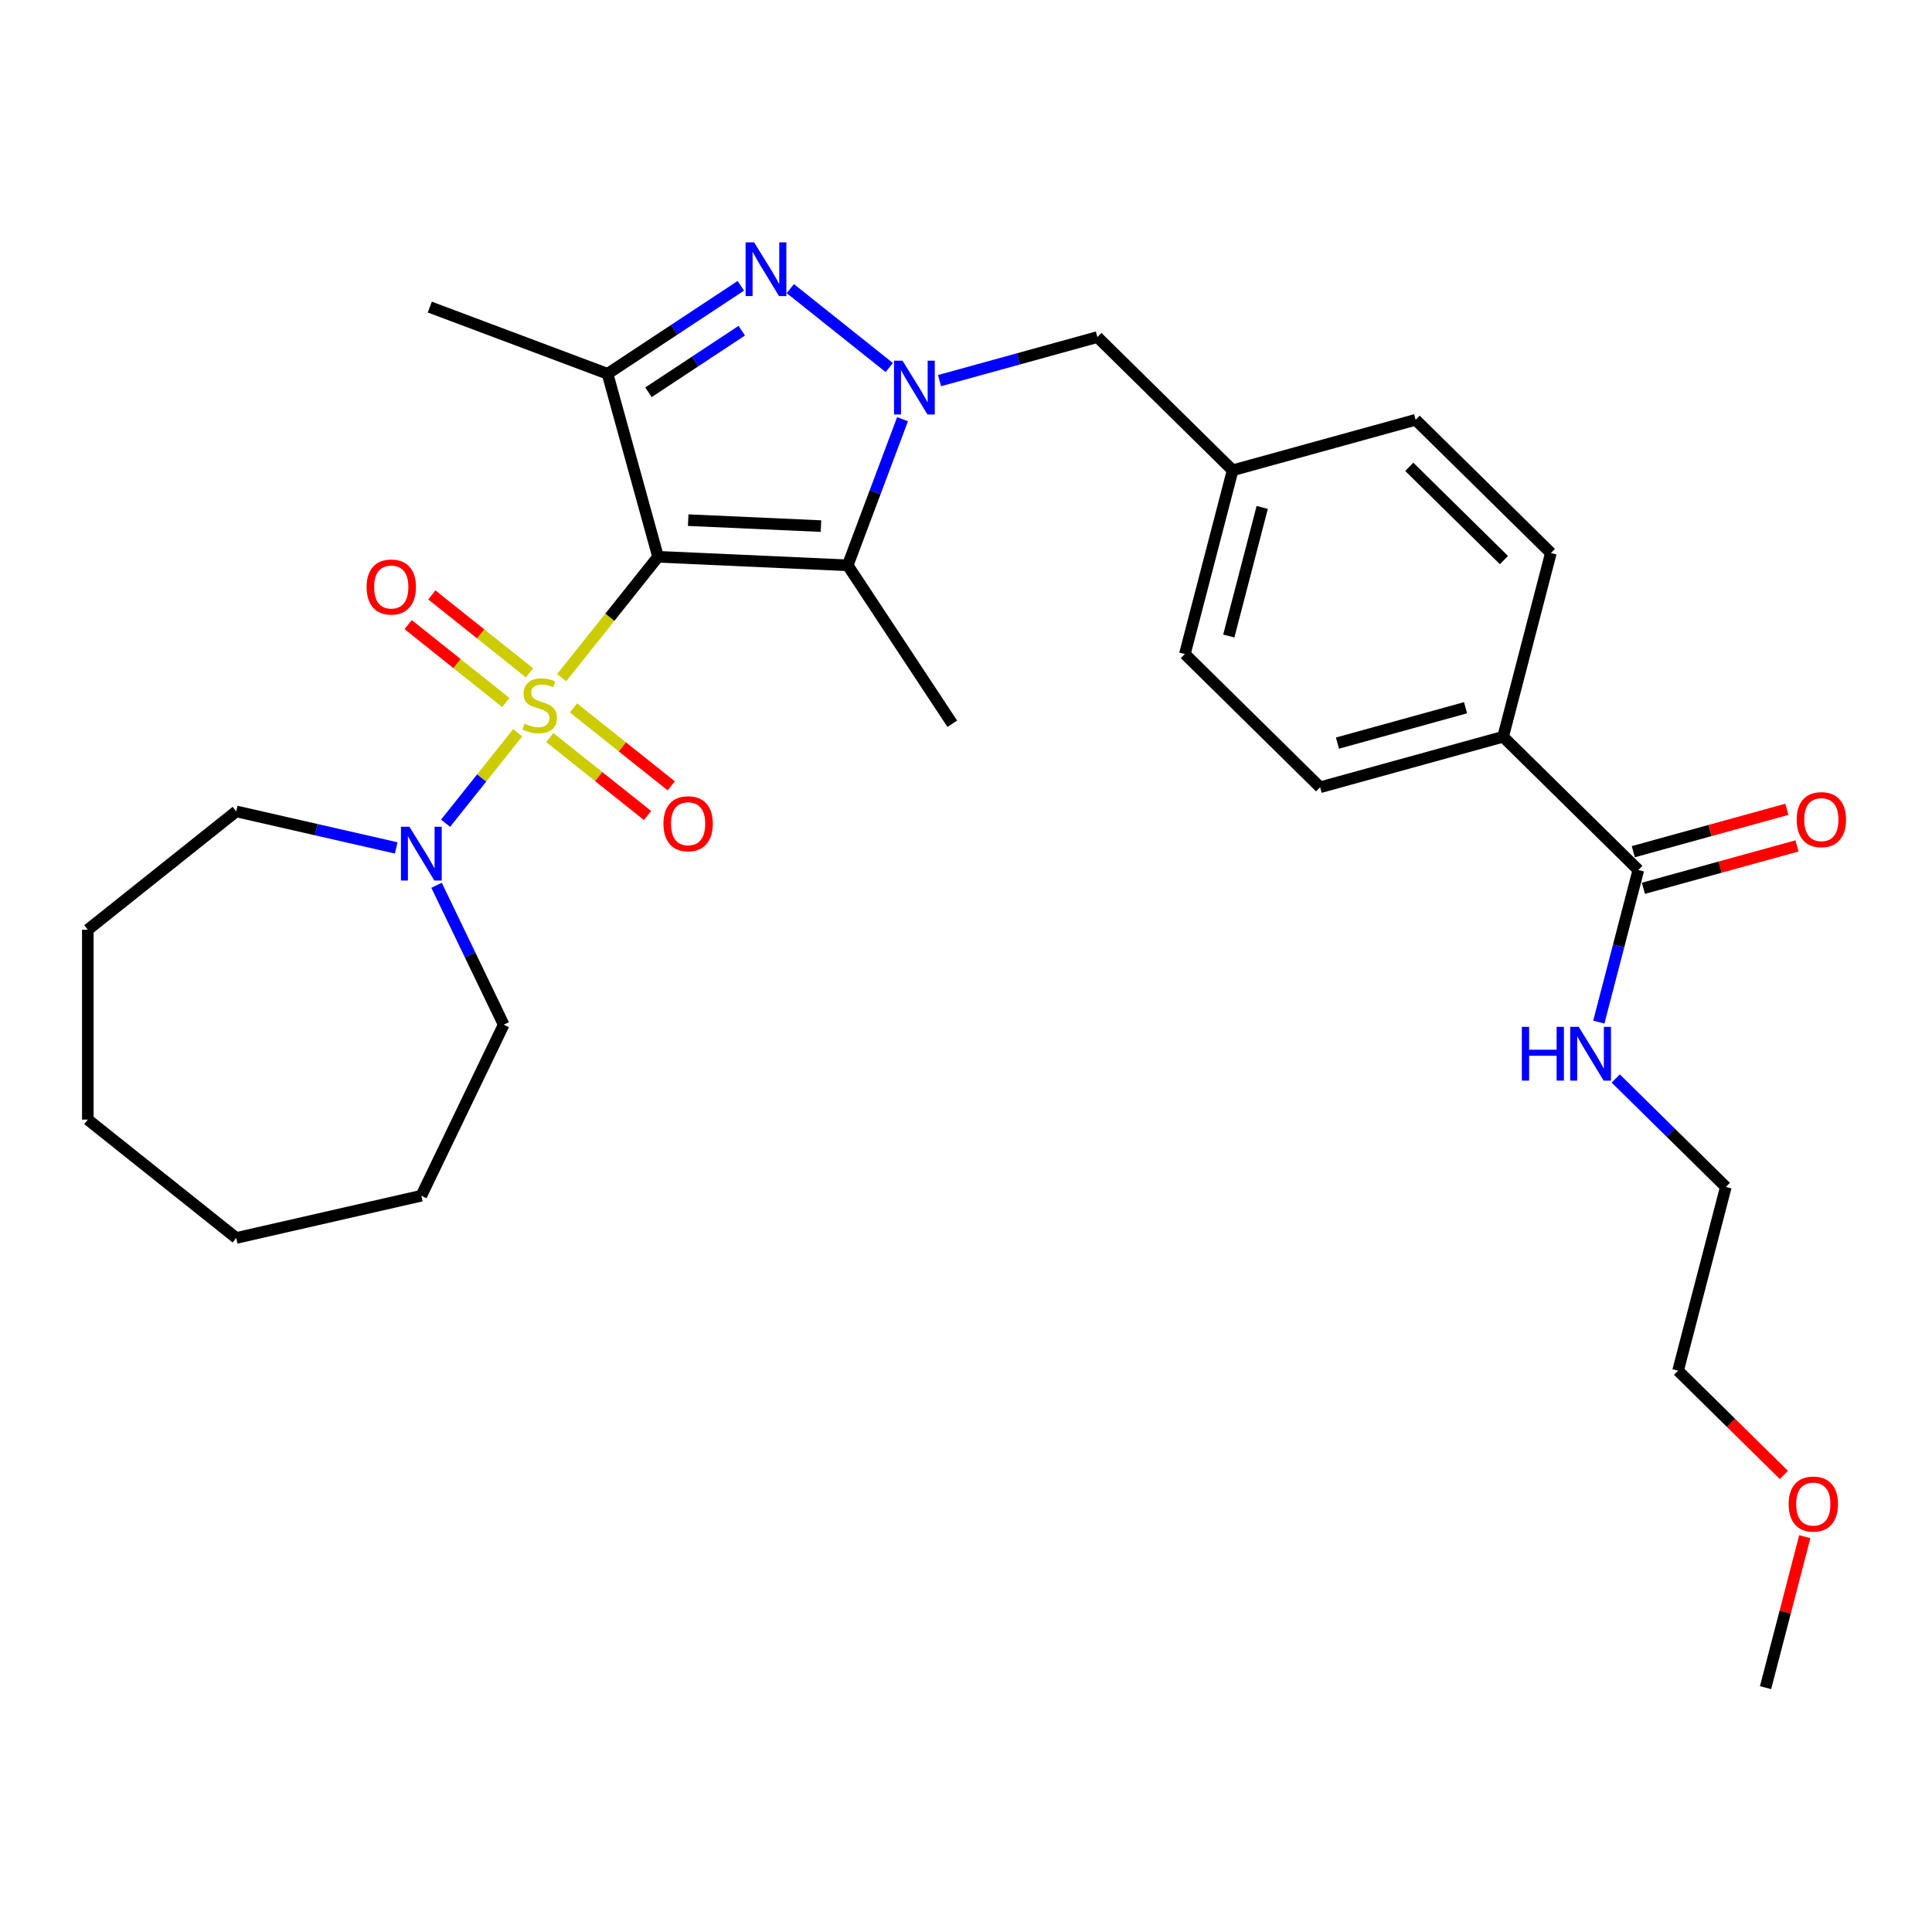 <?xml version='1.0' encoding='iso-8859-1'?>
<svg version='1.1' baseProfile='full'
              xmlns='http://www.w3.org/2000/svg'
                      xmlns:rdkit='http://www.rdkit.org/xml'
                      xmlns:xlink='http://www.w3.org/1999/xlink'
                  xml:space='preserve'
width='1000px' height='1000px' viewBox='0 0 1000 1000'>
<!-- END OF HEADER -->
<rect style='opacity:1.0;fill:#FFFFFF;stroke:none' width='1000' height='1000' x='0' y='0'> </rect>
<path class='bond-0' d='M 290.719,350.751 L 315.662,319.474' style='fill:none;fill-rule:evenodd;stroke:#CCCC00;stroke-width:6px;stroke-linecap:butt;stroke-linejoin:miter;stroke-opacity:1' />
<path class='bond-0' d='M 315.662,319.474 L 340.605,288.196' style='fill:none;fill-rule:evenodd;stroke:#000000;stroke-width:6px;stroke-linecap:butt;stroke-linejoin:miter;stroke-opacity:1' />
<path class='bond-5' d='M 267.962,379.288 L 249.295,402.695' style='fill:none;fill-rule:evenodd;stroke:#CCCC00;stroke-width:6px;stroke-linecap:butt;stroke-linejoin:miter;stroke-opacity:1' />
<path class='bond-5' d='M 249.295,402.695 L 230.629,426.102' style='fill:none;fill-rule:evenodd;stroke:#0000FF;stroke-width:6px;stroke-linecap:butt;stroke-linejoin:miter;stroke-opacity:1' />
<path class='bond-7' d='M 274.088,348.263 L 248.799,328.096' style='fill:none;fill-rule:evenodd;stroke:#CCCC00;stroke-width:6px;stroke-linecap:butt;stroke-linejoin:miter;stroke-opacity:1' />
<path class='bond-7' d='M 248.799,328.096 L 223.51,307.928' style='fill:none;fill-rule:evenodd;stroke:#FF0000;stroke-width:6px;stroke-linecap:butt;stroke-linejoin:miter;stroke-opacity:1' />
<path class='bond-7' d='M 261.835,363.628 L 236.546,343.461' style='fill:none;fill-rule:evenodd;stroke:#CCCC00;stroke-width:6px;stroke-linecap:butt;stroke-linejoin:miter;stroke-opacity:1' />
<path class='bond-7' d='M 236.546,343.461 L 211.257,323.293' style='fill:none;fill-rule:evenodd;stroke:#FF0000;stroke-width:6px;stroke-linecap:butt;stroke-linejoin:miter;stroke-opacity:1' />
<path class='bond-8' d='M 284.593,381.776 L 309.882,401.944' style='fill:none;fill-rule:evenodd;stroke:#CCCC00;stroke-width:6px;stroke-linecap:butt;stroke-linejoin:miter;stroke-opacity:1' />
<path class='bond-8' d='M 309.882,401.944 L 335.171,422.111' style='fill:none;fill-rule:evenodd;stroke:#FF0000;stroke-width:6px;stroke-linecap:butt;stroke-linejoin:miter;stroke-opacity:1' />
<path class='bond-8' d='M 296.846,366.412 L 322.135,386.579' style='fill:none;fill-rule:evenodd;stroke:#CCCC00;stroke-width:6px;stroke-linecap:butt;stroke-linejoin:miter;stroke-opacity:1' />
<path class='bond-8' d='M 322.135,386.579 L 347.424,406.746' style='fill:none;fill-rule:evenodd;stroke:#FF0000;stroke-width:6px;stroke-linecap:butt;stroke-linejoin:miter;stroke-opacity:1' />
<path class='bond-2' d='M 340.605,288.196 L 438.767,292.605' style='fill:none;fill-rule:evenodd;stroke:#000000;stroke-width:6px;stroke-linecap:butt;stroke-linejoin:miter;stroke-opacity:1' />
<path class='bond-2' d='M 356.211,269.225 L 424.925,272.311' style='fill:none;fill-rule:evenodd;stroke:#000000;stroke-width:6px;stroke-linecap:butt;stroke-linejoin:miter;stroke-opacity:1' />
<path class='bond-4' d='M 340.605,288.196 L 314.464,193.476' style='fill:none;fill-rule:evenodd;stroke:#000000;stroke-width:6px;stroke-linecap:butt;stroke-linejoin:miter;stroke-opacity:1' />
<path class='bond-1' d='M 467.15,216.98 L 452.959,254.792' style='fill:none;fill-rule:evenodd;stroke:#0000FF;stroke-width:6px;stroke-linecap:butt;stroke-linejoin:miter;stroke-opacity:1' />
<path class='bond-1' d='M 452.959,254.792 L 438.767,292.605' style='fill:none;fill-rule:evenodd;stroke:#000000;stroke-width:6px;stroke-linecap:butt;stroke-linejoin:miter;stroke-opacity:1' />
<path class='bond-9' d='M 486.304,197.019 L 527.159,185.743' style='fill:none;fill-rule:evenodd;stroke:#0000FF;stroke-width:6px;stroke-linecap:butt;stroke-linejoin:miter;stroke-opacity:1' />
<path class='bond-9' d='M 527.159,185.743 L 568.014,174.468' style='fill:none;fill-rule:evenodd;stroke:#000000;stroke-width:6px;stroke-linecap:butt;stroke-linejoin:miter;stroke-opacity:1' />
<path class='bond-30' d='M 460.284,190.234 L 409.064,149.388' style='fill:none;fill-rule:evenodd;stroke:#0000FF;stroke-width:6px;stroke-linecap:butt;stroke-linejoin:miter;stroke-opacity:1' />
<path class='bond-16' d='M 438.767,292.605 L 492.899,374.611' style='fill:none;fill-rule:evenodd;stroke:#000000;stroke-width:6px;stroke-linecap:butt;stroke-linejoin:miter;stroke-opacity:1' />
<path class='bond-3' d='M 383.46,147.932 L 348.962,170.704' style='fill:none;fill-rule:evenodd;stroke:#0000FF;stroke-width:6px;stroke-linecap:butt;stroke-linejoin:miter;stroke-opacity:1' />
<path class='bond-3' d='M 348.962,170.704 L 314.464,193.476' style='fill:none;fill-rule:evenodd;stroke:#000000;stroke-width:6px;stroke-linecap:butt;stroke-linejoin:miter;stroke-opacity:1' />
<path class='bond-3' d='M 383.937,171.165 L 359.789,187.105' style='fill:none;fill-rule:evenodd;stroke:#0000FF;stroke-width:6px;stroke-linecap:butt;stroke-linejoin:miter;stroke-opacity:1' />
<path class='bond-3' d='M 359.789,187.105 L 335.64,203.046' style='fill:none;fill-rule:evenodd;stroke:#000000;stroke-width:6px;stroke-linecap:butt;stroke-linejoin:miter;stroke-opacity:1' />
<path class='bond-17' d='M 314.464,193.476 L 222.469,158.95' style='fill:none;fill-rule:evenodd;stroke:#000000;stroke-width:6px;stroke-linecap:butt;stroke-linejoin:miter;stroke-opacity:1' />
<path class='bond-20' d='M 225.959,458.214 L 243.334,494.294' style='fill:none;fill-rule:evenodd;stroke:#0000FF;stroke-width:6px;stroke-linecap:butt;stroke-linejoin:miter;stroke-opacity:1' />
<path class='bond-20' d='M 243.334,494.294 L 260.71,530.374' style='fill:none;fill-rule:evenodd;stroke:#000000;stroke-width:6px;stroke-linecap:butt;stroke-linejoin:miter;stroke-opacity:1' />
<path class='bond-21' d='M 205.066,438.874 L 163.672,429.426' style='fill:none;fill-rule:evenodd;stroke:#0000FF;stroke-width:6px;stroke-linecap:butt;stroke-linejoin:miter;stroke-opacity:1' />
<path class='bond-21' d='M 163.672,429.426 L 122.278,419.978' style='fill:none;fill-rule:evenodd;stroke:#000000;stroke-width:6px;stroke-linecap:butt;stroke-linejoin:miter;stroke-opacity:1' />
<path class='bond-6' d='M 848.009,450.306 L 778.01,381.346' style='fill:none;fill-rule:evenodd;stroke:#000000;stroke-width:6px;stroke-linecap:butt;stroke-linejoin:miter;stroke-opacity:1' />
<path class='bond-11' d='M 850.623,459.778 L 890.368,448.809' style='fill:none;fill-rule:evenodd;stroke:#000000;stroke-width:6px;stroke-linecap:butt;stroke-linejoin:miter;stroke-opacity:1' />
<path class='bond-11' d='M 890.368,448.809 L 930.113,437.84' style='fill:none;fill-rule:evenodd;stroke:#FF0000;stroke-width:6px;stroke-linecap:butt;stroke-linejoin:miter;stroke-opacity:1' />
<path class='bond-11' d='M 845.395,440.834 L 885.14,429.865' style='fill:none;fill-rule:evenodd;stroke:#000000;stroke-width:6px;stroke-linecap:butt;stroke-linejoin:miter;stroke-opacity:1' />
<path class='bond-11' d='M 885.14,429.865 L 924.885,418.896' style='fill:none;fill-rule:evenodd;stroke:#FF0000;stroke-width:6px;stroke-linecap:butt;stroke-linejoin:miter;stroke-opacity:1' />
<path class='bond-12' d='M 848.009,450.306 L 837.776,489.671' style='fill:none;fill-rule:evenodd;stroke:#000000;stroke-width:6px;stroke-linecap:butt;stroke-linejoin:miter;stroke-opacity:1' />
<path class='bond-12' d='M 837.776,489.671 L 827.543,529.036' style='fill:none;fill-rule:evenodd;stroke:#0000FF;stroke-width:6px;stroke-linecap:butt;stroke-linejoin:miter;stroke-opacity:1' />
<path class='bond-15' d='M 568.014,174.468 L 638.013,243.428' style='fill:none;fill-rule:evenodd;stroke:#000000;stroke-width:6px;stroke-linecap:butt;stroke-linejoin:miter;stroke-opacity:1' />
<path class='bond-10' d='M 778.01,381.346 L 683.29,407.487' style='fill:none;fill-rule:evenodd;stroke:#000000;stroke-width:6px;stroke-linecap:butt;stroke-linejoin:miter;stroke-opacity:1' />
<path class='bond-10' d='M 758.574,366.324 L 692.27,384.622' style='fill:none;fill-rule:evenodd;stroke:#000000;stroke-width:6px;stroke-linecap:butt;stroke-linejoin:miter;stroke-opacity:1' />
<path class='bond-32' d='M 778.01,381.346 L 802.732,286.246' style='fill:none;fill-rule:evenodd;stroke:#000000;stroke-width:6px;stroke-linecap:butt;stroke-linejoin:miter;stroke-opacity:1' />
<path class='bond-23' d='M 836.298,558.223 L 864.792,586.294' style='fill:none;fill-rule:evenodd;stroke:#0000FF;stroke-width:6px;stroke-linecap:butt;stroke-linejoin:miter;stroke-opacity:1' />
<path class='bond-23' d='M 864.792,586.294 L 893.287,614.366' style='fill:none;fill-rule:evenodd;stroke:#000000;stroke-width:6px;stroke-linecap:butt;stroke-linejoin:miter;stroke-opacity:1' />
<path class='bond-13' d='M 802.732,286.246 L 732.733,217.287' style='fill:none;fill-rule:evenodd;stroke:#000000;stroke-width:6px;stroke-linecap:butt;stroke-linejoin:miter;stroke-opacity:1' />
<path class='bond-13' d='M 778.44,289.902 L 729.441,241.63' style='fill:none;fill-rule:evenodd;stroke:#000000;stroke-width:6px;stroke-linecap:butt;stroke-linejoin:miter;stroke-opacity:1' />
<path class='bond-14' d='M 683.29,407.487 L 613.291,338.528' style='fill:none;fill-rule:evenodd;stroke:#000000;stroke-width:6px;stroke-linecap:butt;stroke-linejoin:miter;stroke-opacity:1' />
<path class='bond-18' d='M 638.013,243.428 L 732.733,217.287' style='fill:none;fill-rule:evenodd;stroke:#000000;stroke-width:6px;stroke-linecap:butt;stroke-linejoin:miter;stroke-opacity:1' />
<path class='bond-19' d='M 638.013,243.428 L 613.291,338.528' style='fill:none;fill-rule:evenodd;stroke:#000000;stroke-width:6px;stroke-linecap:butt;stroke-linejoin:miter;stroke-opacity:1' />
<path class='bond-19' d='M 653.325,262.637 L 636.02,329.207' style='fill:none;fill-rule:evenodd;stroke:#000000;stroke-width:6px;stroke-linecap:butt;stroke-linejoin:miter;stroke-opacity:1' />
<path class='bond-27' d='M 260.71,530.374 L 218.076,618.904' style='fill:none;fill-rule:evenodd;stroke:#000000;stroke-width:6px;stroke-linecap:butt;stroke-linejoin:miter;stroke-opacity:1' />
<path class='bond-26' d='M 122.278,419.978 L 45.455,481.243' style='fill:none;fill-rule:evenodd;stroke:#000000;stroke-width:6px;stroke-linecap:butt;stroke-linejoin:miter;stroke-opacity:1' />
<path class='bond-22' d='M 923.334,763.421 L 895.95,736.444' style='fill:none;fill-rule:evenodd;stroke:#FF0000;stroke-width:6px;stroke-linecap:butt;stroke-linejoin:miter;stroke-opacity:1' />
<path class='bond-22' d='M 895.95,736.444 L 868.566,709.466' style='fill:none;fill-rule:evenodd;stroke:#000000;stroke-width:6px;stroke-linecap:butt;stroke-linejoin:miter;stroke-opacity:1' />
<path class='bond-25' d='M 934.156,795.386 L 924,834.456' style='fill:none;fill-rule:evenodd;stroke:#FF0000;stroke-width:6px;stroke-linecap:butt;stroke-linejoin:miter;stroke-opacity:1' />
<path class='bond-25' d='M 924,834.456 L 913.843,873.526' style='fill:none;fill-rule:evenodd;stroke:#000000;stroke-width:6px;stroke-linecap:butt;stroke-linejoin:miter;stroke-opacity:1' />
<path class='bond-24' d='M 893.287,614.366 L 868.566,709.466' style='fill:none;fill-rule:evenodd;stroke:#000000;stroke-width:6px;stroke-linecap:butt;stroke-linejoin:miter;stroke-opacity:1' />
<path class='bond-29' d='M 45.455,481.243 L 45.455,579.504' style='fill:none;fill-rule:evenodd;stroke:#000000;stroke-width:6px;stroke-linecap:butt;stroke-linejoin:miter;stroke-opacity:1' />
<path class='bond-28' d='M 218.076,618.904 L 122.278,640.769' style='fill:none;fill-rule:evenodd;stroke:#000000;stroke-width:6px;stroke-linecap:butt;stroke-linejoin:miter;stroke-opacity:1' />
<path class='bond-31' d='M 122.278,640.769 L 45.455,579.504' style='fill:none;fill-rule:evenodd;stroke:#000000;stroke-width:6px;stroke-linecap:butt;stroke-linejoin:miter;stroke-opacity:1' />
<path  class='atom-0' d='M 271.48 374.571
Q 271.794 374.689, 273.091 375.239
Q 274.388 375.789, 275.803 376.143
Q 277.257 376.457, 278.672 376.457
Q 281.306 376.457, 282.838 375.2
Q 284.371 373.903, 284.371 371.662
Q 284.371 370.129, 283.585 369.186
Q 282.838 368.243, 281.659 367.732
Q 280.48 367.221, 278.515 366.631
Q 276.039 365.885, 274.545 365.177
Q 273.091 364.47, 272.03 362.976
Q 271.008 361.482, 271.008 358.967
Q 271.008 355.469, 273.366 353.307
Q 275.764 351.145, 280.48 351.145
Q 283.703 351.145, 287.359 352.678
L 286.455 355.705
Q 283.114 354.329, 280.598 354.329
Q 277.886 354.329, 276.393 355.469
Q 274.899 356.569, 274.938 358.495
Q 274.938 359.989, 275.685 360.893
Q 276.471 361.797, 277.572 362.308
Q 278.712 362.819, 280.598 363.408
Q 283.114 364.194, 284.607 364.981
Q 286.101 365.767, 287.162 367.378
Q 288.263 368.95, 288.263 371.662
Q 288.263 375.514, 285.668 377.597
Q 283.114 379.641, 278.829 379.641
Q 276.353 379.641, 274.467 379.091
Q 272.619 378.58, 270.418 377.676
L 271.48 374.571
' fill='#CCCC00'/>
<path  class='atom-2' d='M 467.143 186.695
L 476.261 201.435
Q 477.165 202.889, 478.62 205.522
Q 480.074 208.156, 480.152 208.313
L 480.152 186.695
L 483.847 186.695
L 483.847 214.523
L 480.035 214.523
L 470.248 198.408
Q 469.108 196.522, 467.889 194.36
Q 466.71 192.198, 466.357 191.53
L 466.357 214.523
L 462.741 214.523
L 462.741 186.695
L 467.143 186.695
' fill='#0000FF'/>
<path  class='atom-4' d='M 390.319 125.431
L 399.438 140.17
Q 400.342 141.624, 401.796 144.257
Q 403.25 146.891, 403.329 147.048
L 403.329 125.431
L 407.023 125.431
L 407.023 153.258
L 403.211 153.258
L 393.424 137.143
Q 392.284 135.257, 391.066 133.095
Q 389.887 130.933, 389.533 130.265
L 389.533 153.258
L 385.917 153.258
L 385.917 125.431
L 390.319 125.431
' fill='#0000FF'/>
<path  class='atom-6' d='M 211.924 427.93
L 221.043 442.669
Q 221.947 444.123, 223.401 446.756
Q 224.856 449.39, 224.934 449.547
L 224.934 427.93
L 228.629 427.93
L 228.629 455.757
L 224.816 455.757
L 215.03 439.642
Q 213.89 437.756, 212.671 435.594
Q 211.492 433.432, 211.138 432.764
L 211.138 455.757
L 207.522 455.757
L 207.522 427.93
L 211.924 427.93
' fill='#0000FF'/>
<path  class='atom-8' d='M 189.743 303.834
Q 189.743 297.152, 193.044 293.418
Q 196.346 289.684, 202.517 289.684
Q 208.688 289.684, 211.989 293.418
Q 215.291 297.152, 215.291 303.834
Q 215.291 310.594, 211.95 314.446
Q 208.609 318.258, 202.517 318.258
Q 196.385 318.258, 193.044 314.446
Q 189.743 310.633, 189.743 303.834
M 202.517 315.114
Q 206.762 315.114, 209.041 312.284
Q 211.36 309.415, 211.36 303.834
Q 211.36 298.37, 209.041 295.619
Q 206.762 292.828, 202.517 292.828
Q 198.272 292.828, 195.953 295.58
Q 193.673 298.331, 193.673 303.834
Q 193.673 309.454, 195.953 312.284
Q 198.272 315.114, 202.517 315.114
' fill='#FF0000'/>
<path  class='atom-9' d='M 343.39 426.363
Q 343.39 419.681, 346.692 415.948
Q 349.993 412.214, 356.164 412.214
Q 362.335 412.214, 365.636 415.948
Q 368.938 419.681, 368.938 426.363
Q 368.938 433.124, 365.597 436.975
Q 362.256 440.788, 356.164 440.788
Q 350.033 440.788, 346.692 436.975
Q 343.39 433.163, 343.39 426.363
M 356.164 437.644
Q 360.409 437.644, 362.689 434.814
Q 365.008 431.944, 365.008 426.363
Q 365.008 420.9, 362.689 418.149
Q 360.409 415.358, 356.164 415.358
Q 351.919 415.358, 349.6 418.109
Q 347.321 420.861, 347.321 426.363
Q 347.321 431.984, 349.6 434.814
Q 351.919 437.644, 356.164 437.644
' fill='#FF0000'/>
<path  class='atom-12' d='M 929.955 424.243
Q 929.955 417.562, 933.257 413.828
Q 936.558 410.094, 942.729 410.094
Q 948.9 410.094, 952.202 413.828
Q 955.503 417.562, 955.503 424.243
Q 955.503 431.004, 952.162 434.856
Q 948.821 438.668, 942.729 438.668
Q 936.598 438.668, 933.257 434.856
Q 929.955 431.043, 929.955 424.243
M 942.729 435.524
Q 946.974 435.524, 949.254 432.694
Q 951.573 429.825, 951.573 424.243
Q 951.573 418.78, 949.254 416.029
Q 946.974 413.238, 942.729 413.238
Q 938.484 413.238, 936.165 415.989
Q 933.886 418.741, 933.886 424.243
Q 933.886 429.864, 936.165 432.694
Q 938.484 435.524, 942.729 435.524
' fill='#FF0000'/>
<path  class='atom-13' d='M 787.698 531.493
L 791.471 531.493
L 791.471 543.323
L 805.699 543.323
L 805.699 531.493
L 809.473 531.493
L 809.473 559.32
L 805.699 559.32
L 805.699 546.468
L 791.471 546.468
L 791.471 559.32
L 787.698 559.32
L 787.698 531.493
' fill='#0000FF'/>
<path  class='atom-13' d='M 817.137 531.493
L 826.256 546.232
Q 827.16 547.686, 828.614 550.319
Q 830.068 552.953, 830.147 553.11
L 830.147 531.493
L 833.841 531.493
L 833.841 559.32
L 830.029 559.32
L 820.242 543.205
Q 819.102 541.319, 817.884 539.157
Q 816.705 536.995, 816.351 536.327
L 816.351 559.32
L 812.735 559.32
L 812.735 531.493
L 817.137 531.493
' fill='#0000FF'/>
<path  class='atom-23' d='M 925.791 778.504
Q 925.791 771.823, 929.092 768.089
Q 932.394 764.355, 938.565 764.355
Q 944.735 764.355, 948.037 768.089
Q 951.338 771.823, 951.338 778.504
Q 951.338 785.265, 947.998 789.116
Q 944.657 792.929, 938.565 792.929
Q 932.433 792.929, 929.092 789.116
Q 925.791 785.304, 925.791 778.504
M 938.565 789.785
Q 942.809 789.785, 945.089 786.955
Q 947.408 784.085, 947.408 778.504
Q 947.408 773.041, 945.089 770.29
Q 942.809 767.499, 938.565 767.499
Q 934.32 767.499, 932.001 770.25
Q 929.721 773.002, 929.721 778.504
Q 929.721 784.125, 932.001 786.955
Q 934.32 789.785, 938.565 789.785
' fill='#FF0000'/>
</svg>
